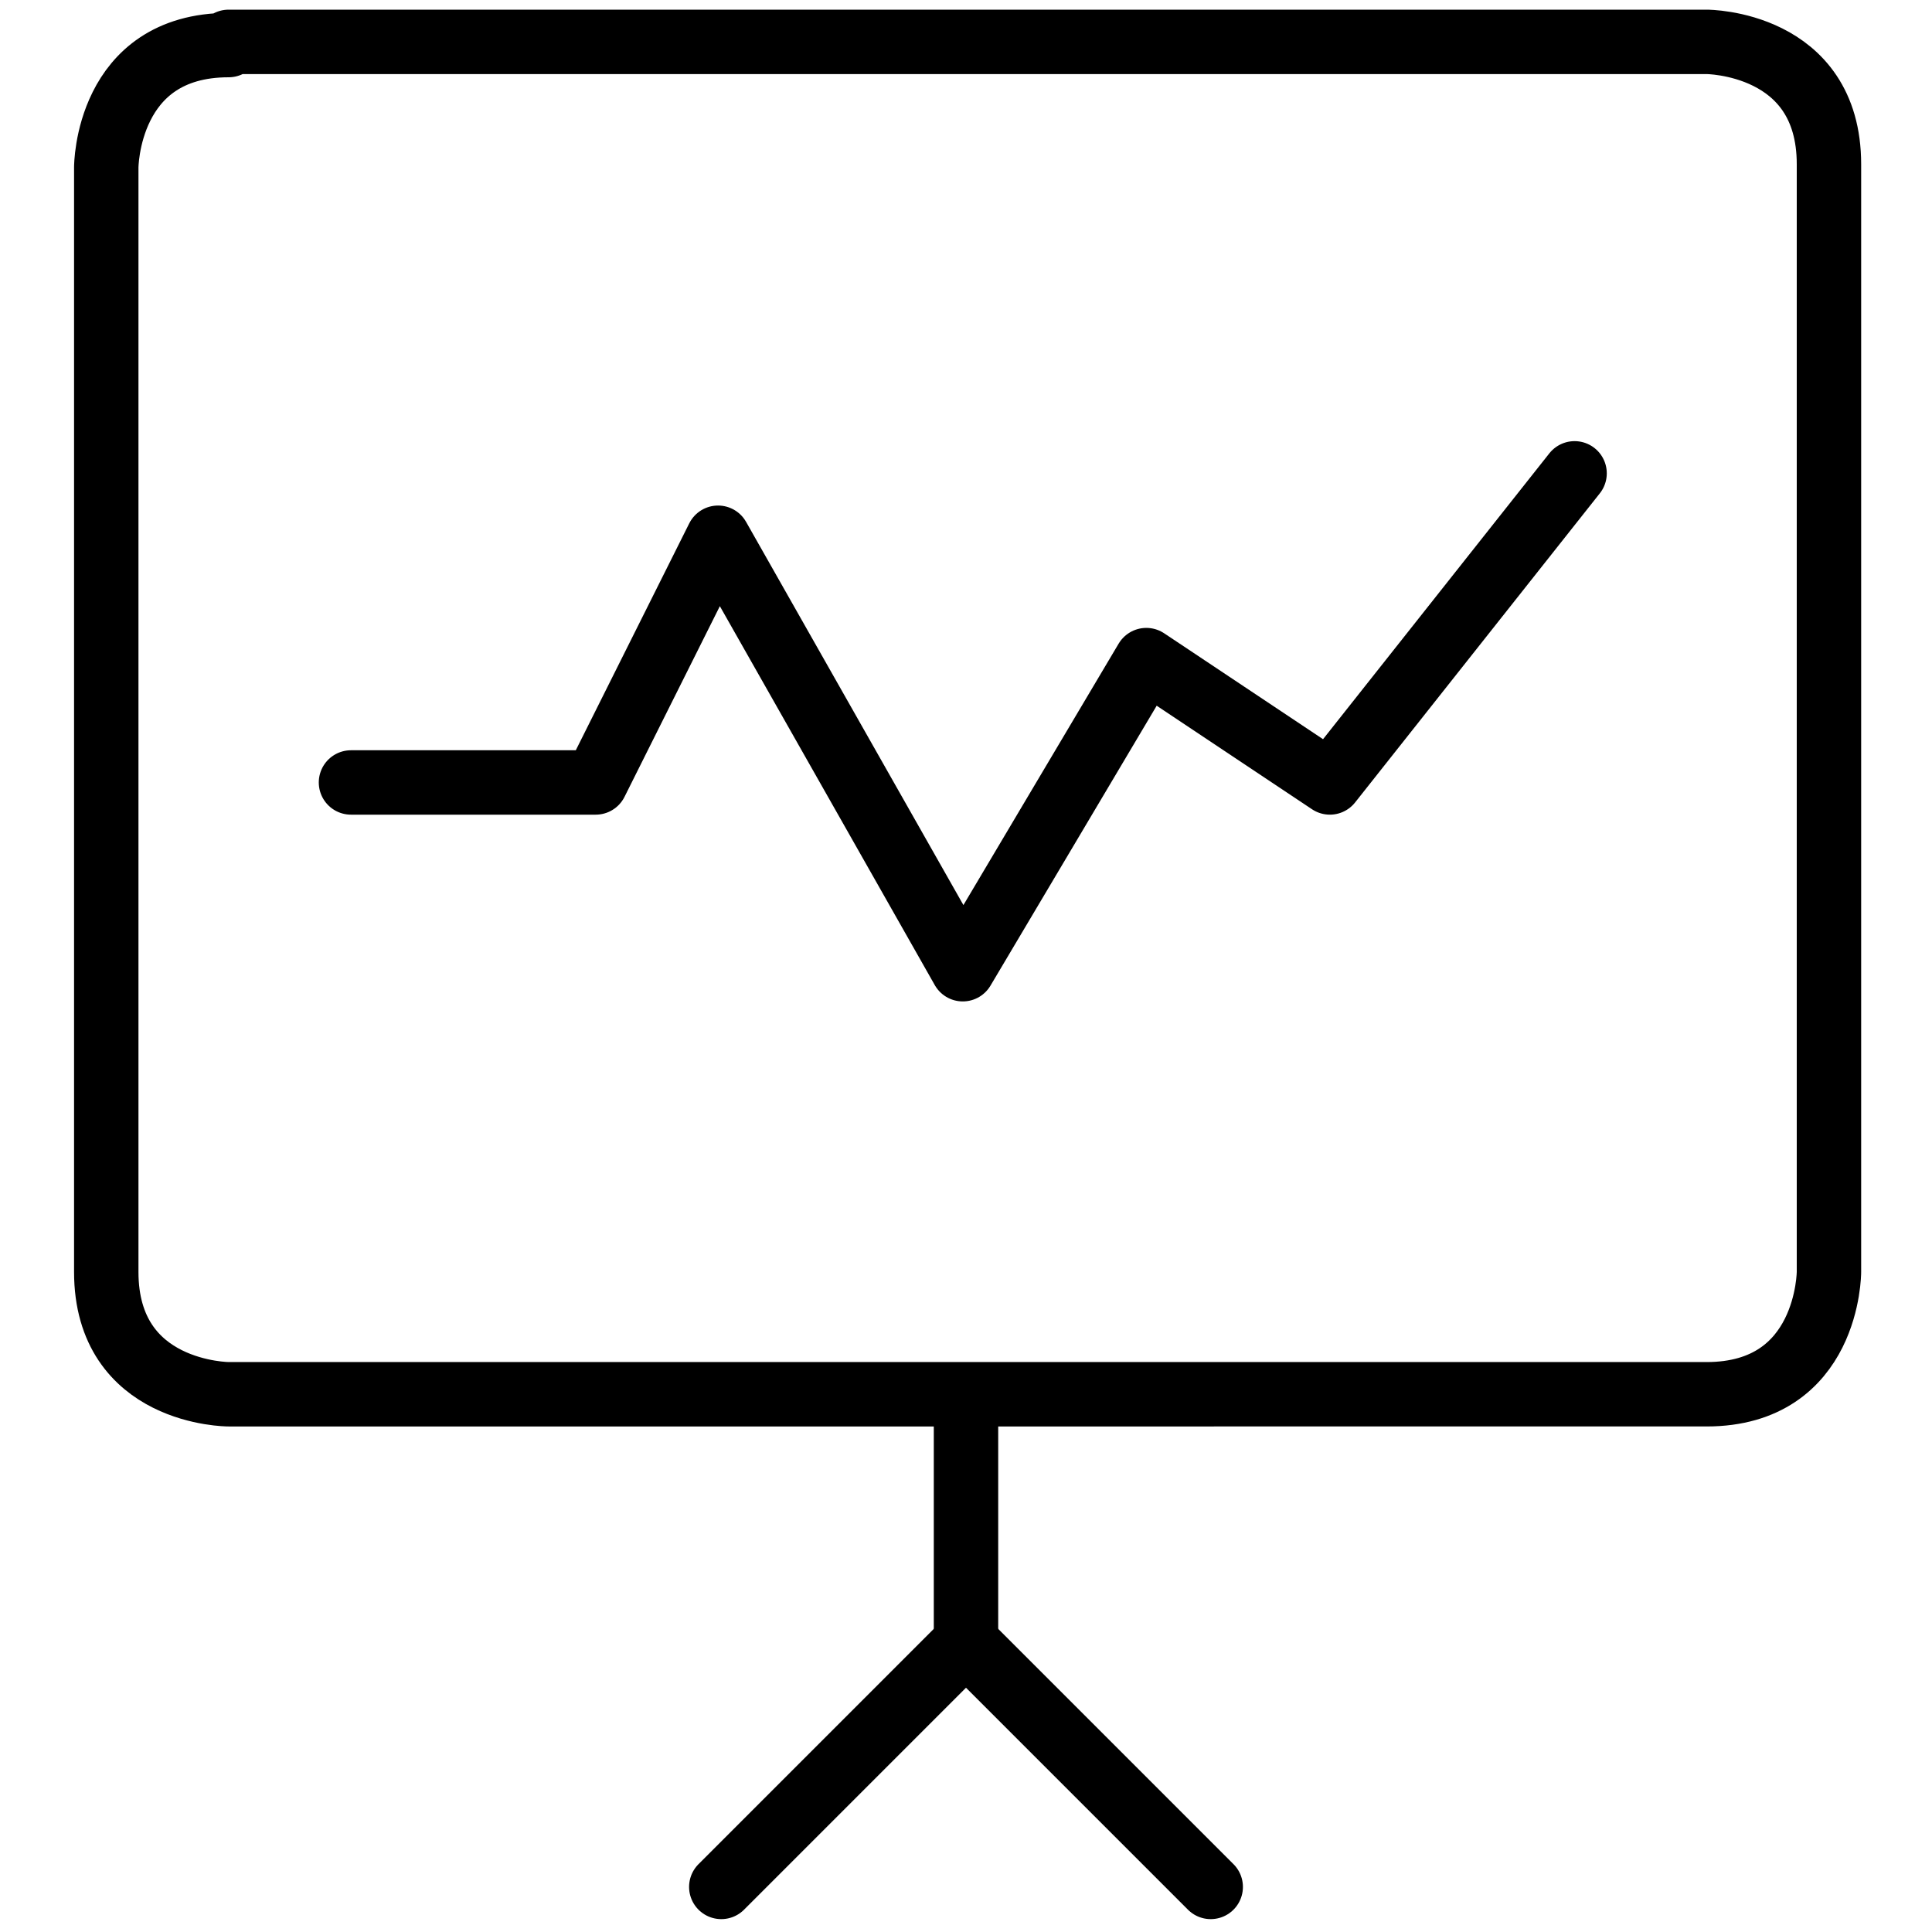 <?xml version="1.0" encoding="UTF-8"?>
<svg id="Layer_2" xmlns="http://www.w3.org/2000/svg" version="1.1" viewBox="0 0 60 60">
  <!-- Generator: Adobe Illustrator 29.5.0, SVG Export Plug-In . SVG Version: 2.1.0 Build 137)  -->
  <defs>
    <style>
      .st0 {
        fill: none;
        stroke: #000;
        stroke-linecap: round;
        stroke-linejoin: round;
        stroke-width: 2px;
      }
    </style>
  </defs>
  <path class="st0" d="M30,43.4v7.6"/>
  <path class="st0" d="M30,51l-7.6,7.6"/>
  <path class="st0" d="M30,51l7.6,7.6"/>
  <path class="st0" d="M7.1,1.3h45.9s3.8,0,3.8,3.8v34.4s0,3.8-3.8,3.8H7.1s-3.8,0-3.8-3.8V5.2s0-3.8,3.8-3.8"/>
  <path class="st0" d="M10.9,24.3h7.6l3.8-7.6,7.6,13.4,5.7-9.6,5.7,3.8,7.6-9.6"/>
</svg>